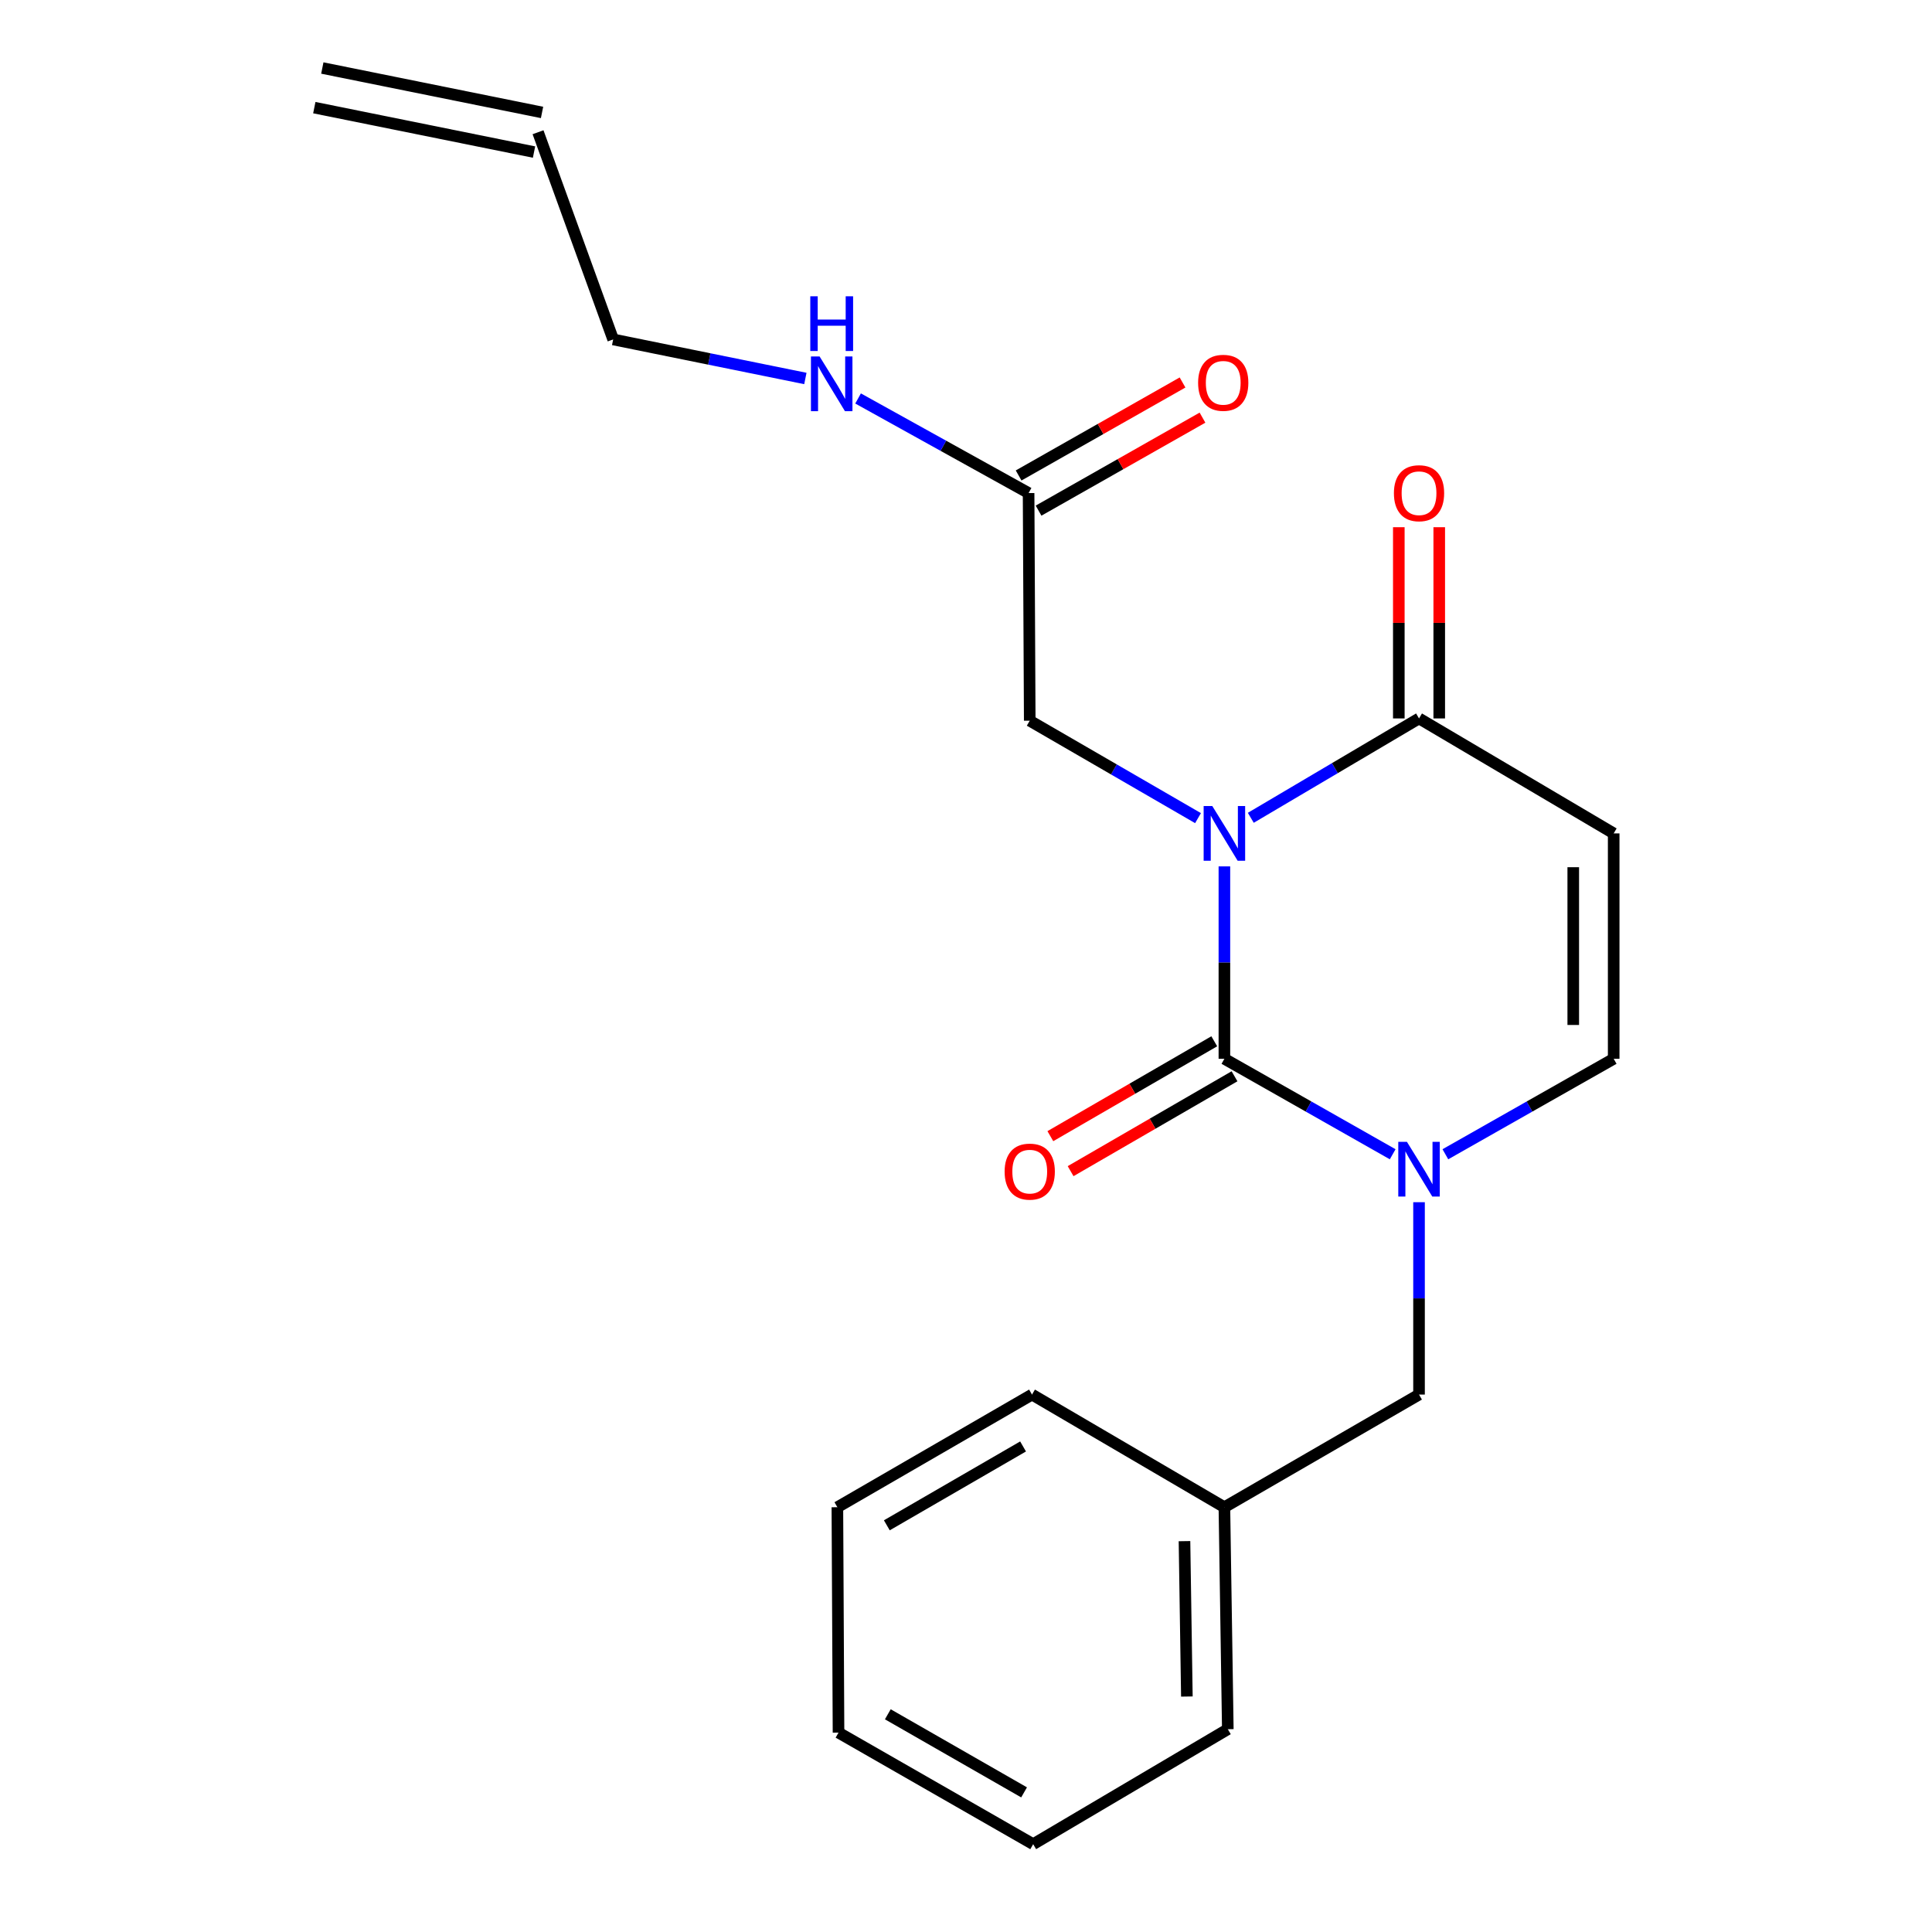 <?xml version='1.0' encoding='iso-8859-1'?>
<svg version='1.1' baseProfile='full'
              xmlns='http://www.w3.org/2000/svg'
                      xmlns:rdkit='http://www.rdkit.org/xml'
                      xmlns:xlink='http://www.w3.org/1999/xlink'
                  xml:space='preserve'
width='1000px' height='1000px' viewBox='0 0 1000 1000'>
<!-- END OF HEADER -->
<rect style='opacity:1.0;fill:#FFFFFF;stroke:none' width='1000' height='1000' x='0' y='0'> </rect>
<path class='bond-0' d='M 633.745,448.443 L 633.745,498.233' style='fill:none;fill-rule:evenodd;stroke:#0000FF;stroke-width:6px;stroke-linecap:butt;stroke-linejoin:miter;stroke-opacity:1' />
<path class='bond-0' d='M 633.745,498.233 L 633.745,548.022' style='fill:none;fill-rule:evenodd;stroke:#000000;stroke-width:6px;stroke-linecap:butt;stroke-linejoin:miter;stroke-opacity:1' />
<path class='bond-2' d='M 647.41,423.295 L 690.948,397.577' style='fill:none;fill-rule:evenodd;stroke:#0000FF;stroke-width:6px;stroke-linecap:butt;stroke-linejoin:miter;stroke-opacity:1' />
<path class='bond-2' d='M 690.948,397.577 L 734.486,371.859' style='fill:none;fill-rule:evenodd;stroke:#000000;stroke-width:6px;stroke-linecap:butt;stroke-linejoin:miter;stroke-opacity:1' />
<path class='bond-5' d='M 620.094,423.463 L 576.543,398.248' style='fill:none;fill-rule:evenodd;stroke:#0000FF;stroke-width:6px;stroke-linecap:butt;stroke-linejoin:miter;stroke-opacity:1' />
<path class='bond-5' d='M 576.543,398.248 L 532.991,373.033' style='fill:none;fill-rule:evenodd;stroke:#000000;stroke-width:6px;stroke-linecap:butt;stroke-linejoin:miter;stroke-opacity:1' />
<path class='bond-1' d='M 633.745,548.022 L 677.297,572.734' style='fill:none;fill-rule:evenodd;stroke:#000000;stroke-width:6px;stroke-linecap:butt;stroke-linejoin:miter;stroke-opacity:1' />
<path class='bond-1' d='M 677.297,572.734 L 720.85,597.445' style='fill:none;fill-rule:evenodd;stroke:#0000FF;stroke-width:6px;stroke-linecap:butt;stroke-linejoin:miter;stroke-opacity:1' />
<path class='bond-7' d='M 628.503,538.968 L 586.082,563.524' style='fill:none;fill-rule:evenodd;stroke:#000000;stroke-width:6px;stroke-linecap:butt;stroke-linejoin:miter;stroke-opacity:1' />
<path class='bond-7' d='M 586.082,563.524 L 543.66,588.08' style='fill:none;fill-rule:evenodd;stroke:#FF0000;stroke-width:6px;stroke-linecap:butt;stroke-linejoin:miter;stroke-opacity:1' />
<path class='bond-7' d='M 638.986,557.077 L 596.565,581.633' style='fill:none;fill-rule:evenodd;stroke:#000000;stroke-width:6px;stroke-linecap:butt;stroke-linejoin:miter;stroke-opacity:1' />
<path class='bond-7' d='M 596.565,581.633 L 554.143,606.189' style='fill:none;fill-rule:evenodd;stroke:#FF0000;stroke-width:6px;stroke-linecap:butt;stroke-linejoin:miter;stroke-opacity:1' />
<path class='bond-8' d='M 734.486,622.258 L 734.486,672.042' style='fill:none;fill-rule:evenodd;stroke:#0000FF;stroke-width:6px;stroke-linecap:butt;stroke-linejoin:miter;stroke-opacity:1' />
<path class='bond-8' d='M 734.486,672.042 L 734.486,721.826' style='fill:none;fill-rule:evenodd;stroke:#000000;stroke-width:6px;stroke-linecap:butt;stroke-linejoin:miter;stroke-opacity:1' />
<path class='bond-21' d='M 748.122,597.446 L 791.68,572.734' style='fill:none;fill-rule:evenodd;stroke:#0000FF;stroke-width:6px;stroke-linecap:butt;stroke-linejoin:miter;stroke-opacity:1' />
<path class='bond-21' d='M 791.68,572.734 L 835.239,548.022' style='fill:none;fill-rule:evenodd;stroke:#000000;stroke-width:6px;stroke-linecap:butt;stroke-linejoin:miter;stroke-opacity:1' />
<path class='bond-3' d='M 734.486,371.859 L 835.239,431.367' style='fill:none;fill-rule:evenodd;stroke:#000000;stroke-width:6px;stroke-linecap:butt;stroke-linejoin:miter;stroke-opacity:1' />
<path class='bond-9' d='M 744.948,371.859 L 744.948,322.369' style='fill:none;fill-rule:evenodd;stroke:#000000;stroke-width:6px;stroke-linecap:butt;stroke-linejoin:miter;stroke-opacity:1' />
<path class='bond-9' d='M 744.948,322.369 L 744.948,272.879' style='fill:none;fill-rule:evenodd;stroke:#FF0000;stroke-width:6px;stroke-linecap:butt;stroke-linejoin:miter;stroke-opacity:1' />
<path class='bond-9' d='M 724.024,371.859 L 724.024,322.369' style='fill:none;fill-rule:evenodd;stroke:#000000;stroke-width:6px;stroke-linecap:butt;stroke-linejoin:miter;stroke-opacity:1' />
<path class='bond-9' d='M 724.024,322.369 L 724.024,272.879' style='fill:none;fill-rule:evenodd;stroke:#FF0000;stroke-width:6px;stroke-linecap:butt;stroke-linejoin:miter;stroke-opacity:1' />
<path class='bond-4' d='M 835.239,431.367 L 835.239,548.022' style='fill:none;fill-rule:evenodd;stroke:#000000;stroke-width:6px;stroke-linecap:butt;stroke-linejoin:miter;stroke-opacity:1' />
<path class='bond-4' d='M 814.314,448.865 L 814.314,530.524' style='fill:none;fill-rule:evenodd;stroke:#000000;stroke-width:6px;stroke-linecap:butt;stroke-linejoin:miter;stroke-opacity:1' />
<path class='bond-6' d='M 532.991,373.033 L 532.399,255.203' style='fill:none;fill-rule:evenodd;stroke:#000000;stroke-width:6px;stroke-linecap:butt;stroke-linejoin:miter;stroke-opacity:1' />
<path class='bond-10' d='M 537.561,264.303 L 579.984,240.237' style='fill:none;fill-rule:evenodd;stroke:#000000;stroke-width:6px;stroke-linecap:butt;stroke-linejoin:miter;stroke-opacity:1' />
<path class='bond-10' d='M 579.984,240.237 L 622.407,216.172' style='fill:none;fill-rule:evenodd;stroke:#FF0000;stroke-width:6px;stroke-linecap:butt;stroke-linejoin:miter;stroke-opacity:1' />
<path class='bond-10' d='M 527.236,246.103 L 569.659,222.037' style='fill:none;fill-rule:evenodd;stroke:#000000;stroke-width:6px;stroke-linecap:butt;stroke-linejoin:miter;stroke-opacity:1' />
<path class='bond-10' d='M 569.659,222.037 L 612.082,197.972' style='fill:none;fill-rule:evenodd;stroke:#FF0000;stroke-width:6px;stroke-linecap:butt;stroke-linejoin:miter;stroke-opacity:1' />
<path class='bond-12' d='M 532.399,255.203 L 488.268,230.724' style='fill:none;fill-rule:evenodd;stroke:#000000;stroke-width:6px;stroke-linecap:butt;stroke-linejoin:miter;stroke-opacity:1' />
<path class='bond-12' d='M 488.268,230.724 L 444.137,206.244' style='fill:none;fill-rule:evenodd;stroke:#0000FF;stroke-width:6px;stroke-linecap:butt;stroke-linejoin:miter;stroke-opacity:1' />
<path class='bond-14' d='M 734.486,721.826 L 633.745,780.137' style='fill:none;fill-rule:evenodd;stroke:#000000;stroke-width:6px;stroke-linecap:butt;stroke-linejoin:miter;stroke-opacity:1' />
<path class='bond-11' d='M 278.487,68.449 L 317.373,175.688' style='fill:none;fill-rule:evenodd;stroke:#000000;stroke-width:6px;stroke-linecap:butt;stroke-linejoin:miter;stroke-opacity:1' />
<path class='bond-13' d='M 280.561,58.194 L 166.834,35.2' style='fill:none;fill-rule:evenodd;stroke:#000000;stroke-width:6px;stroke-linecap:butt;stroke-linejoin:miter;stroke-opacity:1' />
<path class='bond-13' d='M 276.414,78.704 L 162.688,55.709' style='fill:none;fill-rule:evenodd;stroke:#000000;stroke-width:6px;stroke-linecap:butt;stroke-linejoin:miter;stroke-opacity:1' />
<path class='bond-15' d='M 416.858,195.902 L 367.115,185.795' style='fill:none;fill-rule:evenodd;stroke:#0000FF;stroke-width:6px;stroke-linecap:butt;stroke-linejoin:miter;stroke-opacity:1' />
<path class='bond-15' d='M 367.115,185.795 L 317.373,175.688' style='fill:none;fill-rule:evenodd;stroke:#000000;stroke-width:6px;stroke-linecap:butt;stroke-linejoin:miter;stroke-opacity:1' />
<path class='bond-16' d='M 633.745,780.137 L 635.512,895.038' style='fill:none;fill-rule:evenodd;stroke:#000000;stroke-width:6px;stroke-linecap:butt;stroke-linejoin:miter;stroke-opacity:1' />
<path class='bond-16' d='M 613.087,797.694 L 614.324,878.124' style='fill:none;fill-rule:evenodd;stroke:#000000;stroke-width:6px;stroke-linecap:butt;stroke-linejoin:miter;stroke-opacity:1' />
<path class='bond-17' d='M 633.745,780.137 L 534.166,721.826' style='fill:none;fill-rule:evenodd;stroke:#000000;stroke-width:6px;stroke-linecap:butt;stroke-linejoin:miter;stroke-opacity:1' />
<path class='bond-19' d='M 635.512,895.038 L 534.77,954.545' style='fill:none;fill-rule:evenodd;stroke:#000000;stroke-width:6px;stroke-linecap:butt;stroke-linejoin:miter;stroke-opacity:1' />
<path class='bond-18' d='M 534.166,721.826 L 433.424,780.137' style='fill:none;fill-rule:evenodd;stroke:#000000;stroke-width:6px;stroke-linecap:butt;stroke-linejoin:miter;stroke-opacity:1' />
<path class='bond-18' d='M 529.537,748.683 L 459.018,789.5' style='fill:none;fill-rule:evenodd;stroke:#000000;stroke-width:6px;stroke-linecap:butt;stroke-linejoin:miter;stroke-opacity:1' />
<path class='bond-20' d='M 433.424,780.137 L 434.017,896.805' style='fill:none;fill-rule:evenodd;stroke:#000000;stroke-width:6px;stroke-linecap:butt;stroke-linejoin:miter;stroke-opacity:1' />
<path class='bond-22' d='M 534.77,954.545 L 434.017,896.805' style='fill:none;fill-rule:evenodd;stroke:#000000;stroke-width:6px;stroke-linecap:butt;stroke-linejoin:miter;stroke-opacity:1' />
<path class='bond-22' d='M 530.062,927.73 L 459.534,887.311' style='fill:none;fill-rule:evenodd;stroke:#000000;stroke-width:6px;stroke-linecap:butt;stroke-linejoin:miter;stroke-opacity:1' />
<path  class='atom-0' d='M 627.485 417.207
L 636.765 432.207
Q 637.685 433.687, 639.165 436.367
Q 640.645 439.047, 640.725 439.207
L 640.725 417.207
L 644.485 417.207
L 644.485 445.527
L 640.605 445.527
L 630.645 429.127
Q 629.485 427.207, 628.245 425.007
Q 627.045 422.807, 626.685 422.127
L 626.685 445.527
L 623.005 445.527
L 623.005 417.207
L 627.485 417.207
' fill='#0000FF'/>
<path  class='atom-2' d='M 728.226 591.022
L 737.506 606.022
Q 738.426 607.502, 739.906 610.182
Q 741.386 612.862, 741.466 613.022
L 741.466 591.022
L 745.226 591.022
L 745.226 619.342
L 741.346 619.342
L 731.386 602.942
Q 730.226 601.022, 728.986 598.822
Q 727.786 596.622, 727.426 595.942
L 727.426 619.342
L 723.746 619.342
L 723.746 591.022
L 728.226 591.022
' fill='#0000FF'/>
<path  class='atom-8' d='M 519.991 606.425
Q 519.991 599.625, 523.351 595.825
Q 526.711 592.025, 532.991 592.025
Q 539.271 592.025, 542.631 595.825
Q 545.991 599.625, 545.991 606.425
Q 545.991 613.305, 542.591 617.225
Q 539.191 621.105, 532.991 621.105
Q 526.751 621.105, 523.351 617.225
Q 519.991 613.345, 519.991 606.425
M 532.991 617.905
Q 537.311 617.905, 539.631 615.025
Q 541.991 612.105, 541.991 606.425
Q 541.991 600.865, 539.631 598.065
Q 537.311 595.225, 532.991 595.225
Q 528.671 595.225, 526.311 598.025
Q 523.991 600.825, 523.991 606.425
Q 523.991 612.145, 526.311 615.025
Q 528.671 617.905, 532.991 617.905
' fill='#FF0000'/>
<path  class='atom-10' d='M 721.486 255.283
Q 721.486 248.483, 724.846 244.683
Q 728.206 240.883, 734.486 240.883
Q 740.766 240.883, 744.126 244.683
Q 747.486 248.483, 747.486 255.283
Q 747.486 262.163, 744.086 266.083
Q 740.686 269.963, 734.486 269.963
Q 728.246 269.963, 724.846 266.083
Q 721.486 262.203, 721.486 255.283
M 734.486 266.763
Q 738.806 266.763, 741.126 263.883
Q 743.486 260.963, 743.486 255.283
Q 743.486 249.723, 741.126 246.923
Q 738.806 244.083, 734.486 244.083
Q 730.166 244.083, 727.806 246.883
Q 725.486 249.683, 725.486 255.283
Q 725.486 261.003, 727.806 263.883
Q 730.166 266.763, 734.486 266.763
' fill='#FF0000'/>
<path  class='atom-11' d='M 620.14 198.135
Q 620.14 191.335, 623.5 187.535
Q 626.86 183.735, 633.14 183.735
Q 639.42 183.735, 642.78 187.535
Q 646.14 191.335, 646.14 198.135
Q 646.14 205.015, 642.74 208.935
Q 639.34 212.815, 633.14 212.815
Q 626.9 212.815, 623.5 208.935
Q 620.14 205.055, 620.14 198.135
M 633.14 209.615
Q 637.46 209.615, 639.78 206.735
Q 642.14 203.815, 642.14 198.135
Q 642.14 192.575, 639.78 189.775
Q 637.46 186.935, 633.14 186.935
Q 628.82 186.935, 626.46 189.735
Q 624.14 192.535, 624.14 198.135
Q 624.14 203.855, 626.46 206.735
Q 628.82 209.615, 633.14 209.615
' fill='#FF0000'/>
<path  class='atom-13' d='M 424.223 184.511
L 433.503 199.511
Q 434.423 200.991, 435.903 203.671
Q 437.383 206.351, 437.463 206.511
L 437.463 184.511
L 441.223 184.511
L 441.223 212.831
L 437.343 212.831
L 427.383 196.431
Q 426.223 194.511, 424.983 192.311
Q 423.783 190.111, 423.423 189.431
L 423.423 212.831
L 419.743 212.831
L 419.743 184.511
L 424.223 184.511
' fill='#0000FF'/>
<path  class='atom-13' d='M 419.403 153.359
L 423.243 153.359
L 423.243 165.399
L 437.723 165.399
L 437.723 153.359
L 441.563 153.359
L 441.563 181.679
L 437.723 181.679
L 437.723 168.599
L 423.243 168.599
L 423.243 181.679
L 419.403 181.679
L 419.403 153.359
' fill='#0000FF'/>
</svg>
